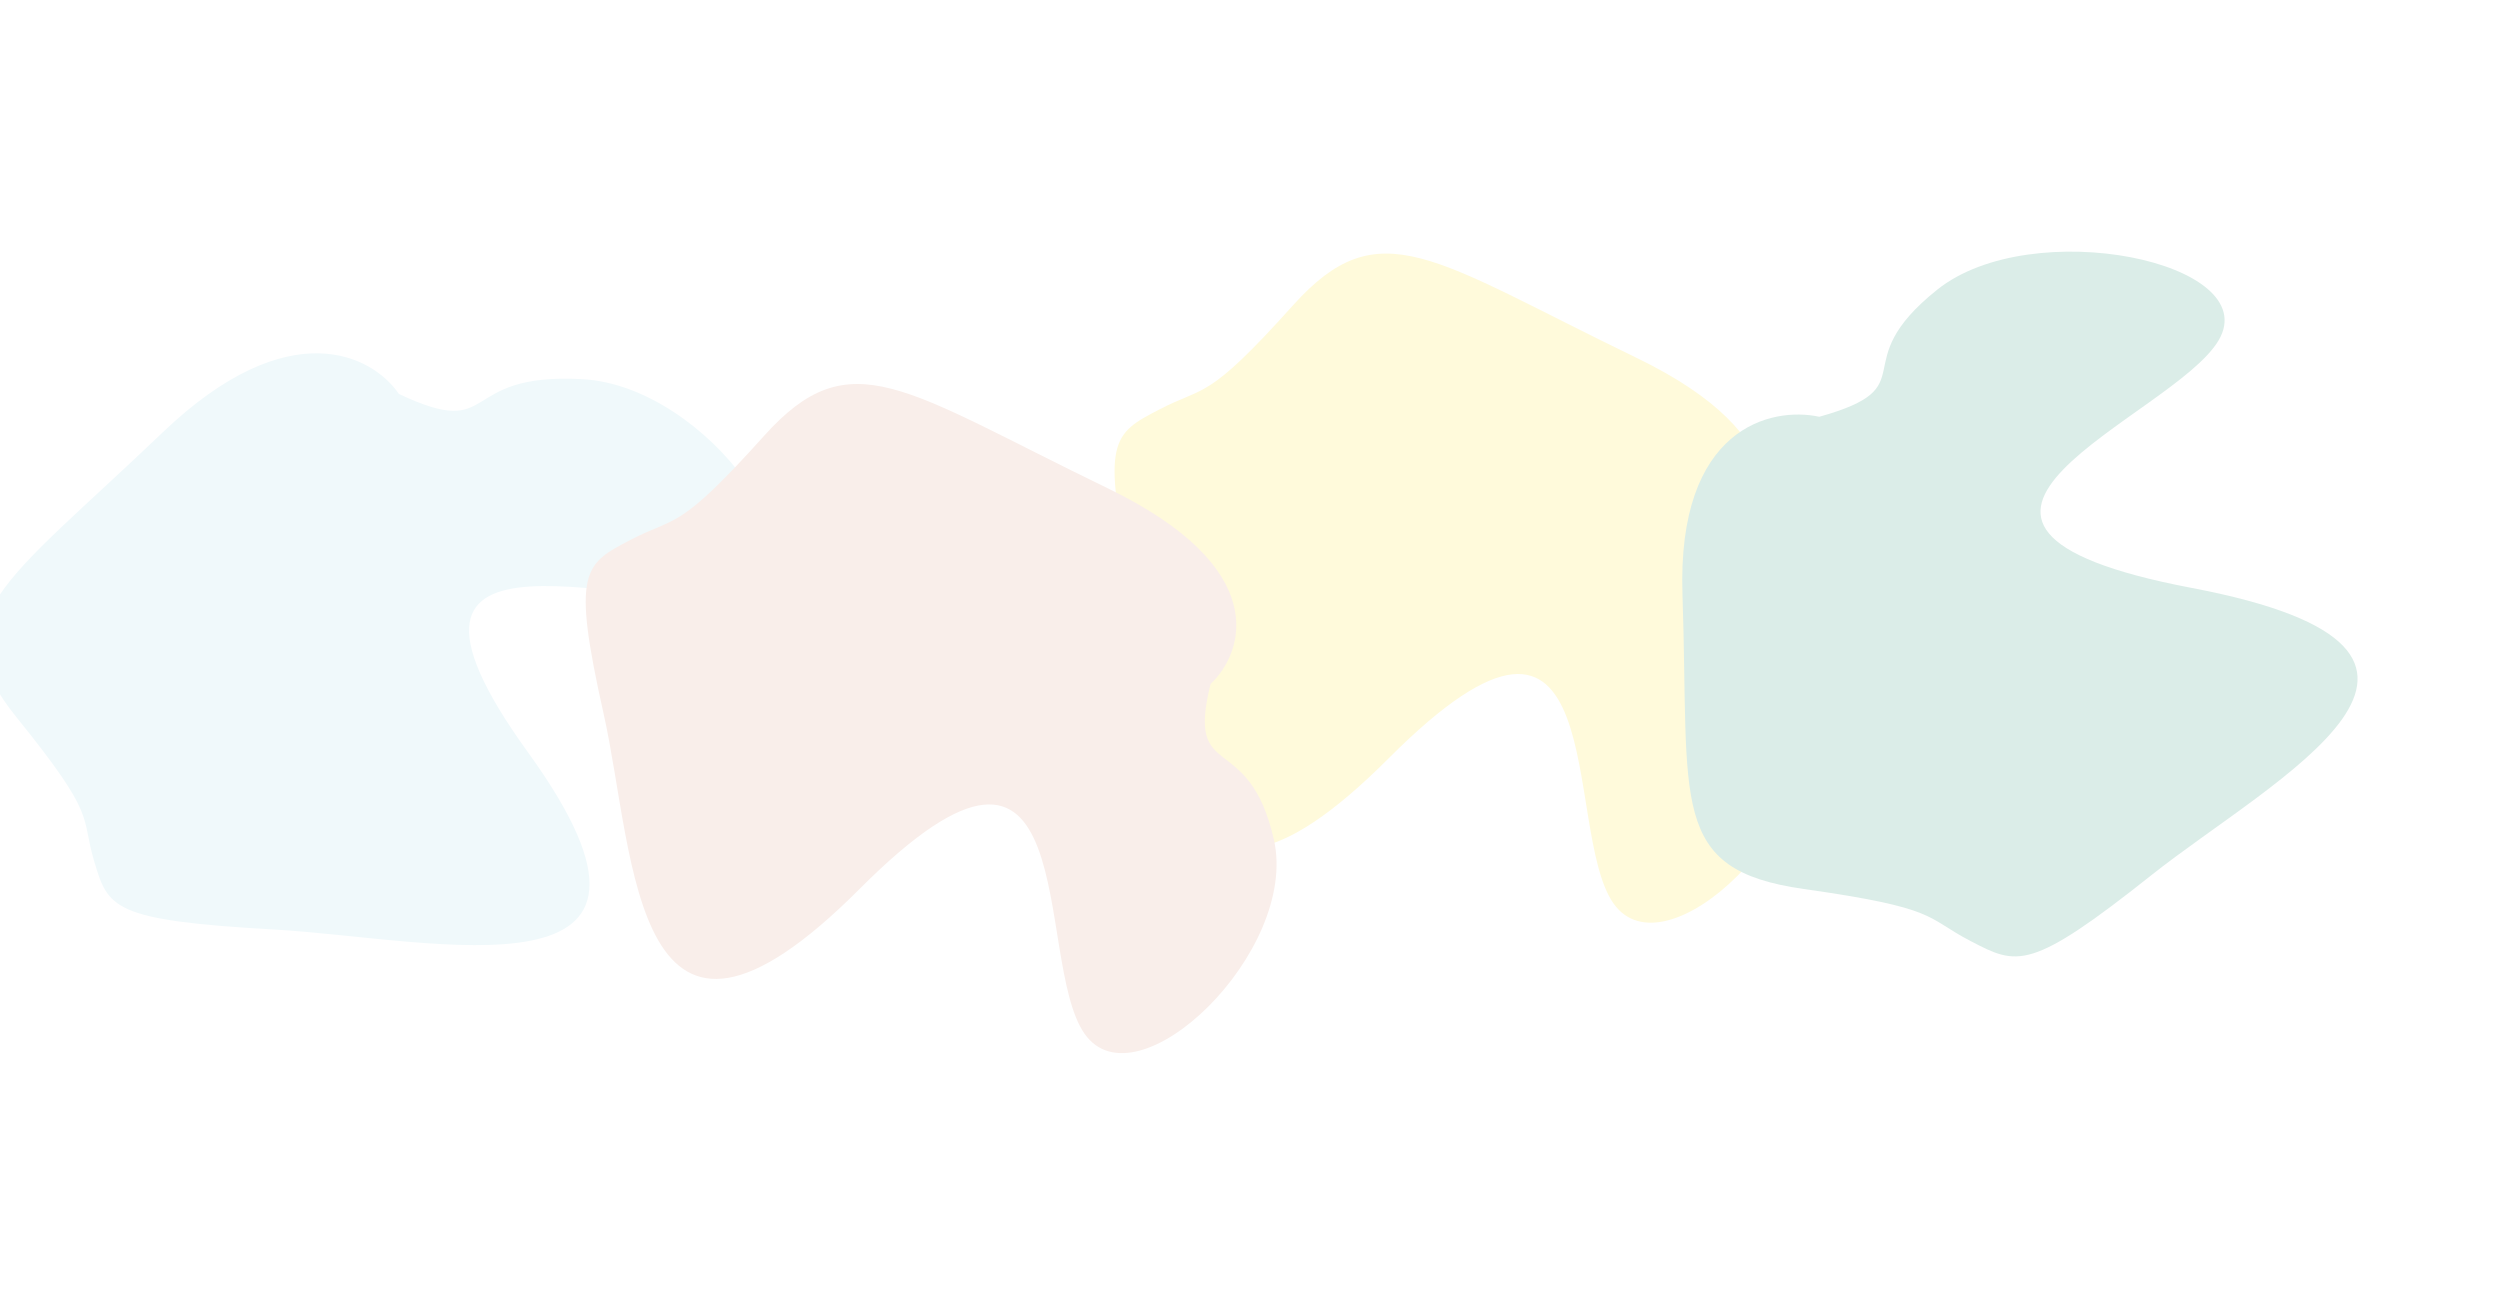 <svg fill="none" height="751" viewBox="0 0 1440 751" width="1440" xmlns="http://www.w3.org/2000/svg" xmlns:xlink="http://www.w3.org/1999/xlink"><filter id="a" color-interpolation-filters="sRGB" filterUnits="userSpaceOnUse" height="628.89" width="743.759" x="-154" y="59.506"><feFlood flood-opacity="0" result="BackgroundImageFix"/><feBlend in="SourceGraphic" in2="BackgroundImageFix" mode="normal" result="shape"/><feGaussianBlur result="effect1_foregroundBlur_240_253" stdDeviation="72"/></filter><filter id="b" color-interpolation-filters="sRGB" filterUnits="userSpaceOnUse" height="673.412" width="685.931" x="497.997" y="2.065"><feFlood flood-opacity="0" result="BackgroundImageFix"/><feBlend in="SourceGraphic" in2="BackgroundImageFix" mode="normal" result="shape"/><feGaussianBlur result="effect1_foregroundBlur_240_253" stdDeviation="72"/></filter><filter id="c" color-interpolation-filters="sRGB" filterUnits="userSpaceOnUse" height="673.412" width="685.931" x="193.371" y="77.188"><feFlood flood-opacity="0" result="BackgroundImageFix"/><feBlend in="SourceGraphic" in2="BackgroundImageFix" mode="normal" result="shape"/><feGaussianBlur result="effect1_foregroundBlur_240_253" stdDeviation="72"/></filter><filter id="d" color-interpolation-filters="sRGB" filterUnits="userSpaceOnUse" height="693.943" width="676.988" x="824.973" y=".945"><feFlood flood-opacity="0" result="BackgroundImageFix"/><feBlend in="SourceGraphic" in2="BackgroundImageFix" mode="normal" result="shape"/><feGaussianBlur result="effect1_foregroundBlur_240_253" stdDeviation="72"/></filter><g filter="url(#a)"><path d="m93.578 249.172c73.404-70.212 121.37-44.101 136.177-22.269 58.257 27.508 32.77-12.444 105.592-8.514 72.822 3.929 145.644 108.724 91.755 123.788-53.888 15.064-230.117-56.982-123.069 91.04 107.049 148.022-53.16 107.414-146.372 102.175-93.212-5.24-95.397-12.445-103.407-39.298-8.01-26.854 2.185-24.889-44.421-82.526-46.606-57.637-8.01-76.631 83.745-164.396z" fill="#f0f9fb"/></g><g filter="url(#b)"><path d="m942.787 206.184c94.323 45.666 78.723 94.138 59.133 112.666-14.431 57.785 21.83 25.279 36.47 89.627 14.63 64.349-78.951 154.803-109.06 111.836-30.108-42.966 1.574-214.875-129.523-83.467s-128.996-18.431-147.5-100.851-11.34-86.185 15.396-100.101c26.736-13.917 27.267-4.542 77.039-59.992 49.772-55.449 80.139-26.8 198.045 30.282z" fill="#fffadb"/></g><g filter="url(#c)"><path d="m638.16 281.308c94.324 45.665 78.726 94.138 59.136 112.666-14.434 57.784 21.832 25.278 36.464 89.626 14.631 64.349-78.948 154.803-109.056 111.837-30.109-42.967 1.573-214.875-129.524-83.467-131.096 131.408-128.996-18.431-147.499-100.852-18.504-82.42-11.34-86.185 15.396-100.101 26.736-13.917 27.267-4.542 77.039-59.991 49.772-55.45 80.139-26.8 198.044 30.282z" fill="#f9eeea"/></g><g filter="url(#d)"><path d="m969.111 342.505c-3.238-96.38 51.189-108.453 78.799-102.443 62.8-17.638 13.4-29.662 67.98-73.245s188.38-15.844 162.1 29.116c-26.27 44.96-207.47 106.211-15.52 142.726 191.94 36.516 46.77 109.798-23.26 165.436-70.02 55.638-77.23 51.934-103.98 38.046-26.76-13.889-18-18.99-96.22-30.074-78.226-11.084-65.852-49.087-69.899-169.562z" fill="#dbede8"/></g></svg>